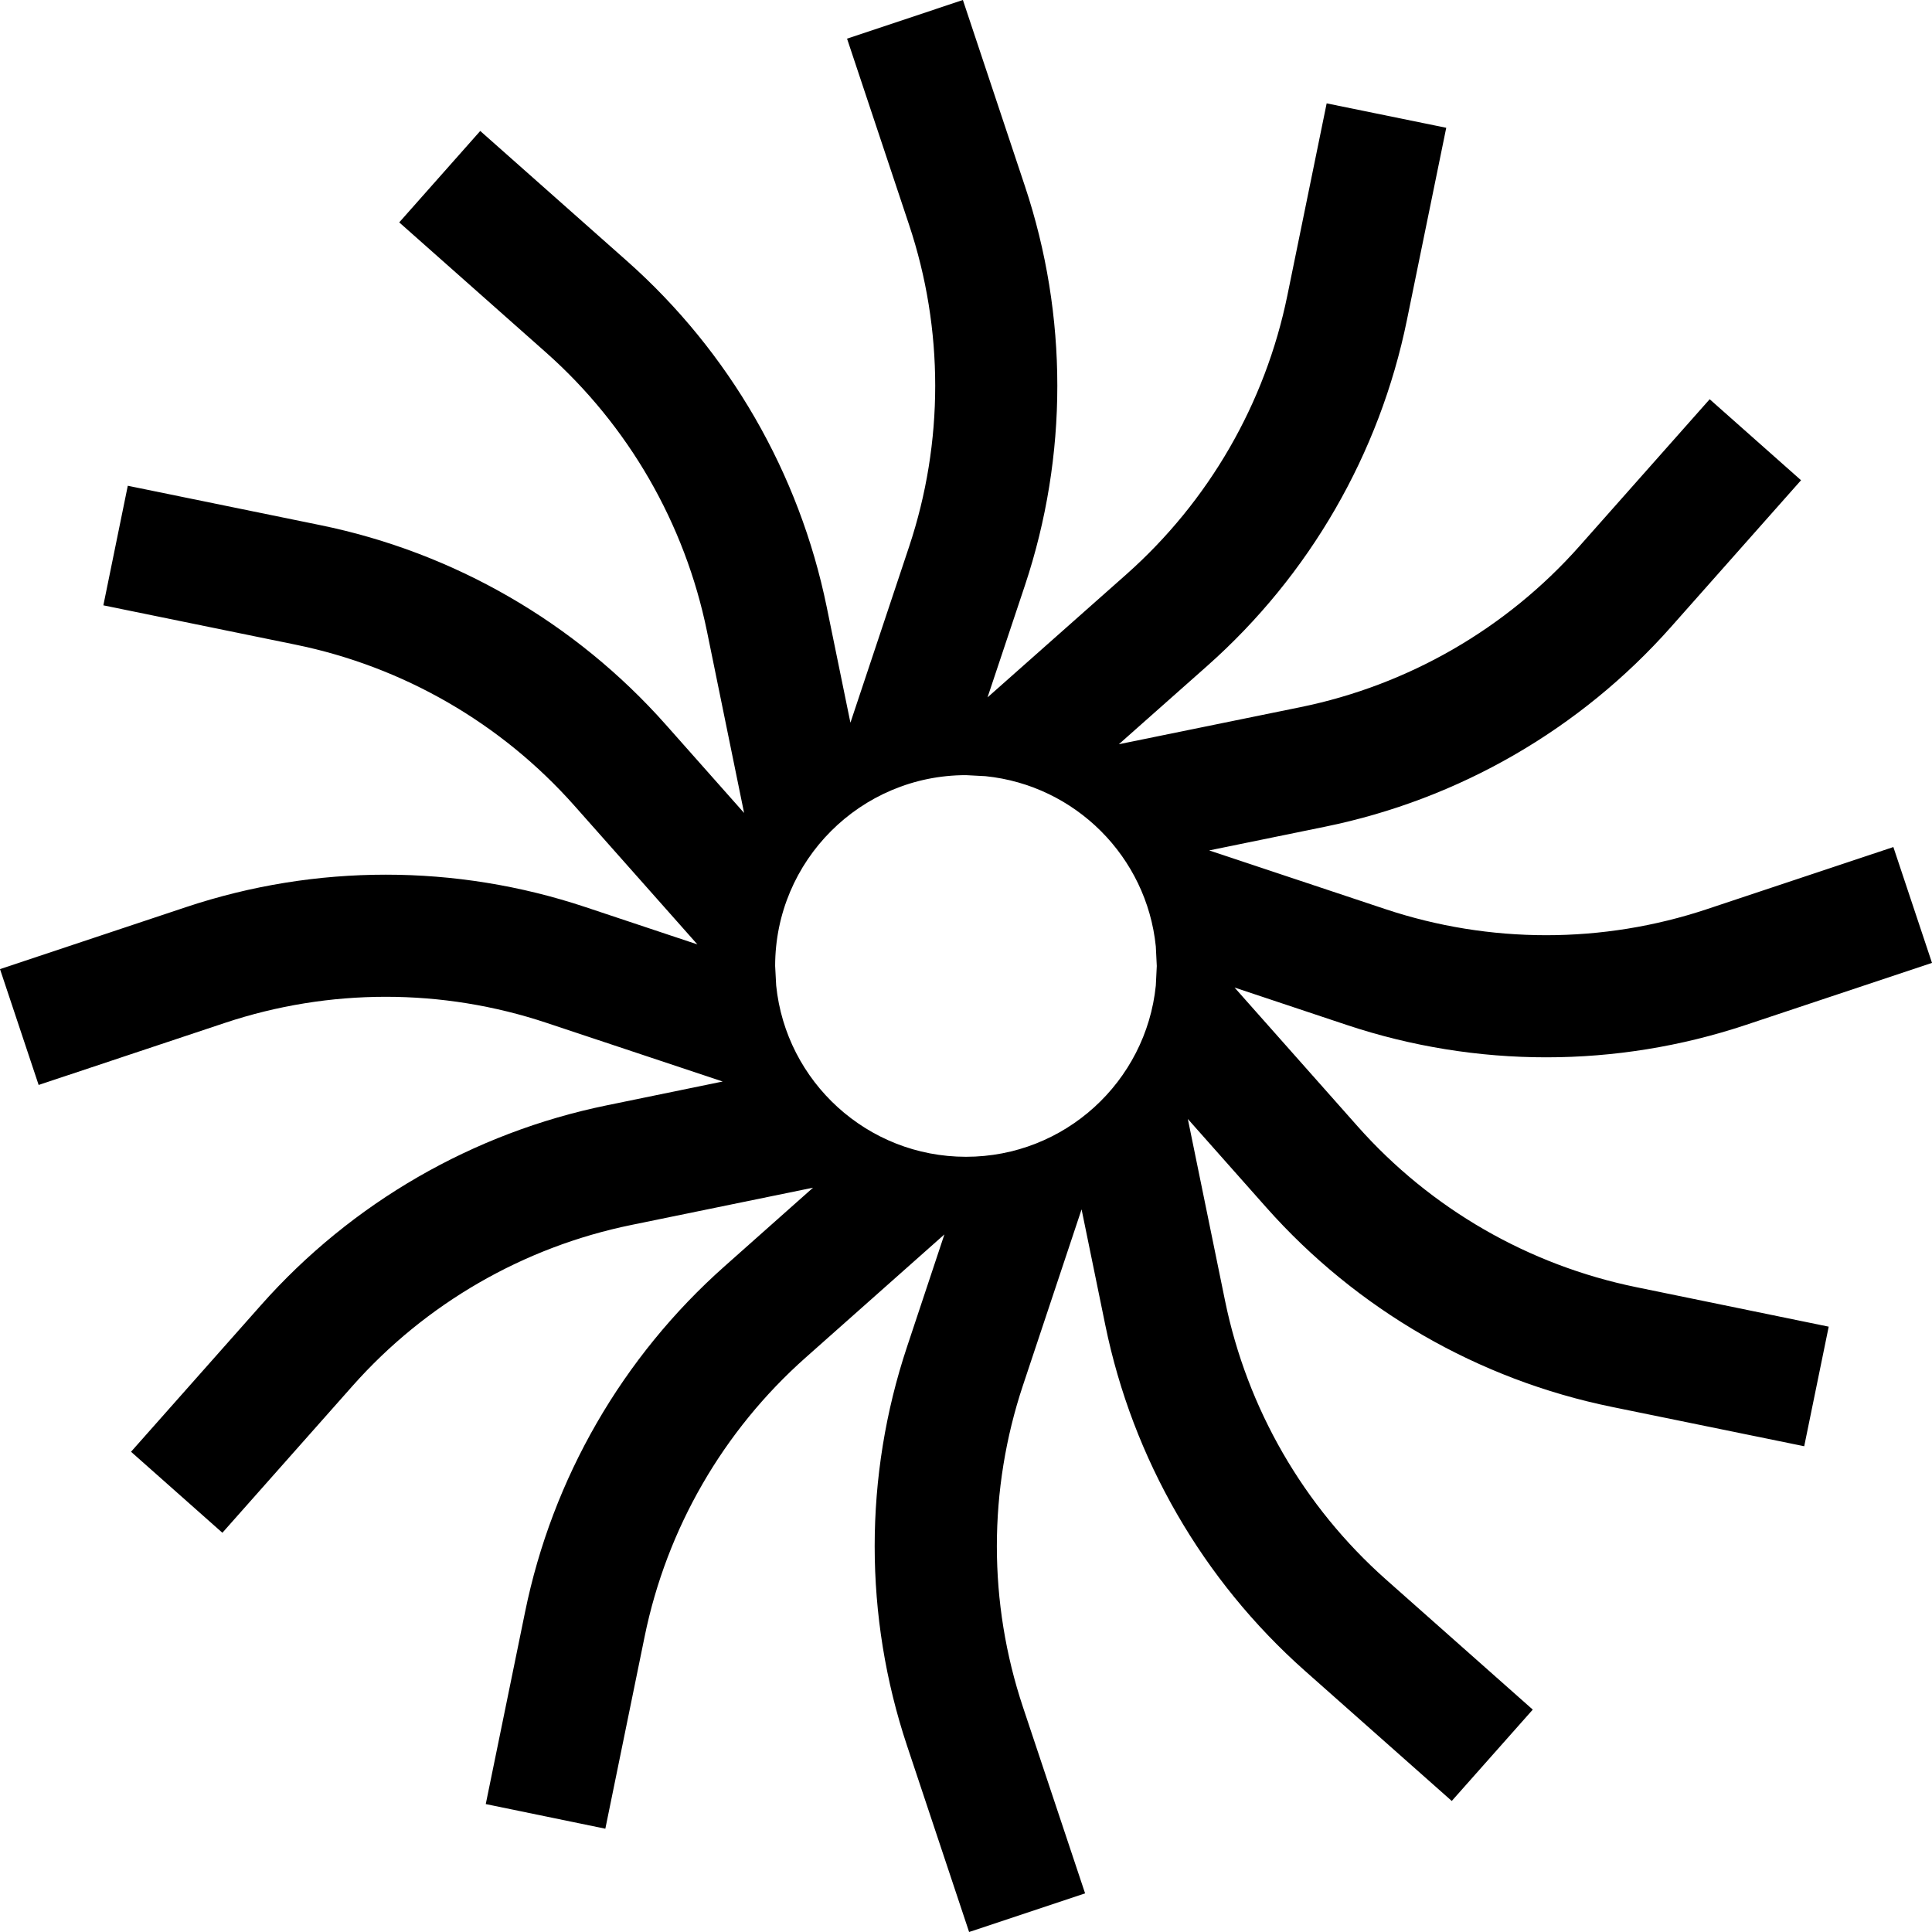 <svg width="28" height="28" viewBox="0 0 28 28" fill="none" xmlns="http://www.w3.org/2000/svg">
<g clip-path="url(#clip0_2113_2)">
<path d="M14.854 2.698C15.48 4.576 15.48 6.606 14.854 8.484L14.312 10.107L16.324 8.324C17.518 7.265 18.337 5.848 18.657 4.284L19.227 1.498L20.96 1.852L20.39 4.639C19.994 6.578 18.978 8.336 17.498 9.649L16.215 10.786L18.85 10.248C20.413 9.928 21.832 9.109 22.891 7.915L24.778 5.786L26.102 6.96L24.215 9.089C22.902 10.569 21.143 11.585 19.205 11.981L17.524 12.325L20.076 13.175C21.59 13.68 23.228 13.68 24.742 13.175L27.44 12.276L28 13.955L25.302 14.854C23.424 15.48 21.394 15.48 19.517 14.854L17.892 14.312L19.676 16.324C20.735 17.518 22.152 18.335 23.716 18.655L26.503 19.227L26.148 20.96L23.361 20.39C21.422 19.994 19.664 18.978 18.351 17.498L17.215 16.217L17.754 18.85C18.074 20.413 18.892 21.831 20.085 22.89L22.214 24.777L21.04 26.101L18.911 24.214C17.431 22.901 16.416 21.143 16.019 19.205L15.675 17.527L14.826 20.076C14.321 21.59 14.321 23.228 14.826 24.742L15.726 27.44L14.045 28L13.146 25.302C12.52 23.424 12.52 21.394 13.146 19.517L13.687 17.89L11.676 19.675C10.482 20.734 9.663 22.152 9.343 23.716L8.773 26.503L7.04 26.146L7.61 23.361C8.006 21.422 9.022 19.664 10.502 18.351L11.783 17.213L9.15 17.753C7.587 18.073 6.169 18.891 5.11 20.085L3.223 22.214L1.899 21.04L3.786 18.911C5.099 17.431 6.857 16.416 8.795 16.019L10.474 15.674L7.924 14.825C6.41 14.32 4.772 14.32 3.258 14.825L0.56 15.724L0 14.045L2.698 13.146C4.576 12.52 6.606 12.52 8.484 13.146L10.107 13.687L8.324 11.676C7.265 10.482 5.848 9.663 4.284 9.343L1.498 8.773L1.852 7.04L4.639 7.61C6.578 8.006 8.336 9.022 9.649 10.502L10.784 11.782L10.246 9.15C9.926 7.587 9.108 6.169 7.915 5.11L5.786 3.223L6.96 1.898L9.089 3.785C10.569 5.098 11.584 6.857 11.981 8.795L12.325 10.474L13.175 7.924C13.68 6.41 13.68 4.772 13.175 3.258L12.276 0.56L13.955 0L14.854 2.698ZM14 11.234C12.473 11.234 11.234 12.473 11.234 14L11.249 14.283C11.391 15.677 12.569 16.765 14 16.765C15.431 16.765 16.609 15.677 16.751 14.283L16.765 14L16.751 13.717C16.619 12.416 15.584 11.382 14.283 11.249L14 11.234Z" fill="#818181" style="fill:#818181;fill:color(display-p3 0.507 0.507 0.507);fill-opacity:1;"/>
</g>
<defs>
<clipPath id="clip0_2113_2">
<rect width="28" height="28" fill="white" style="fill:white;fill-opacity:1;"/>
</clipPath>
</defs>
</svg>
